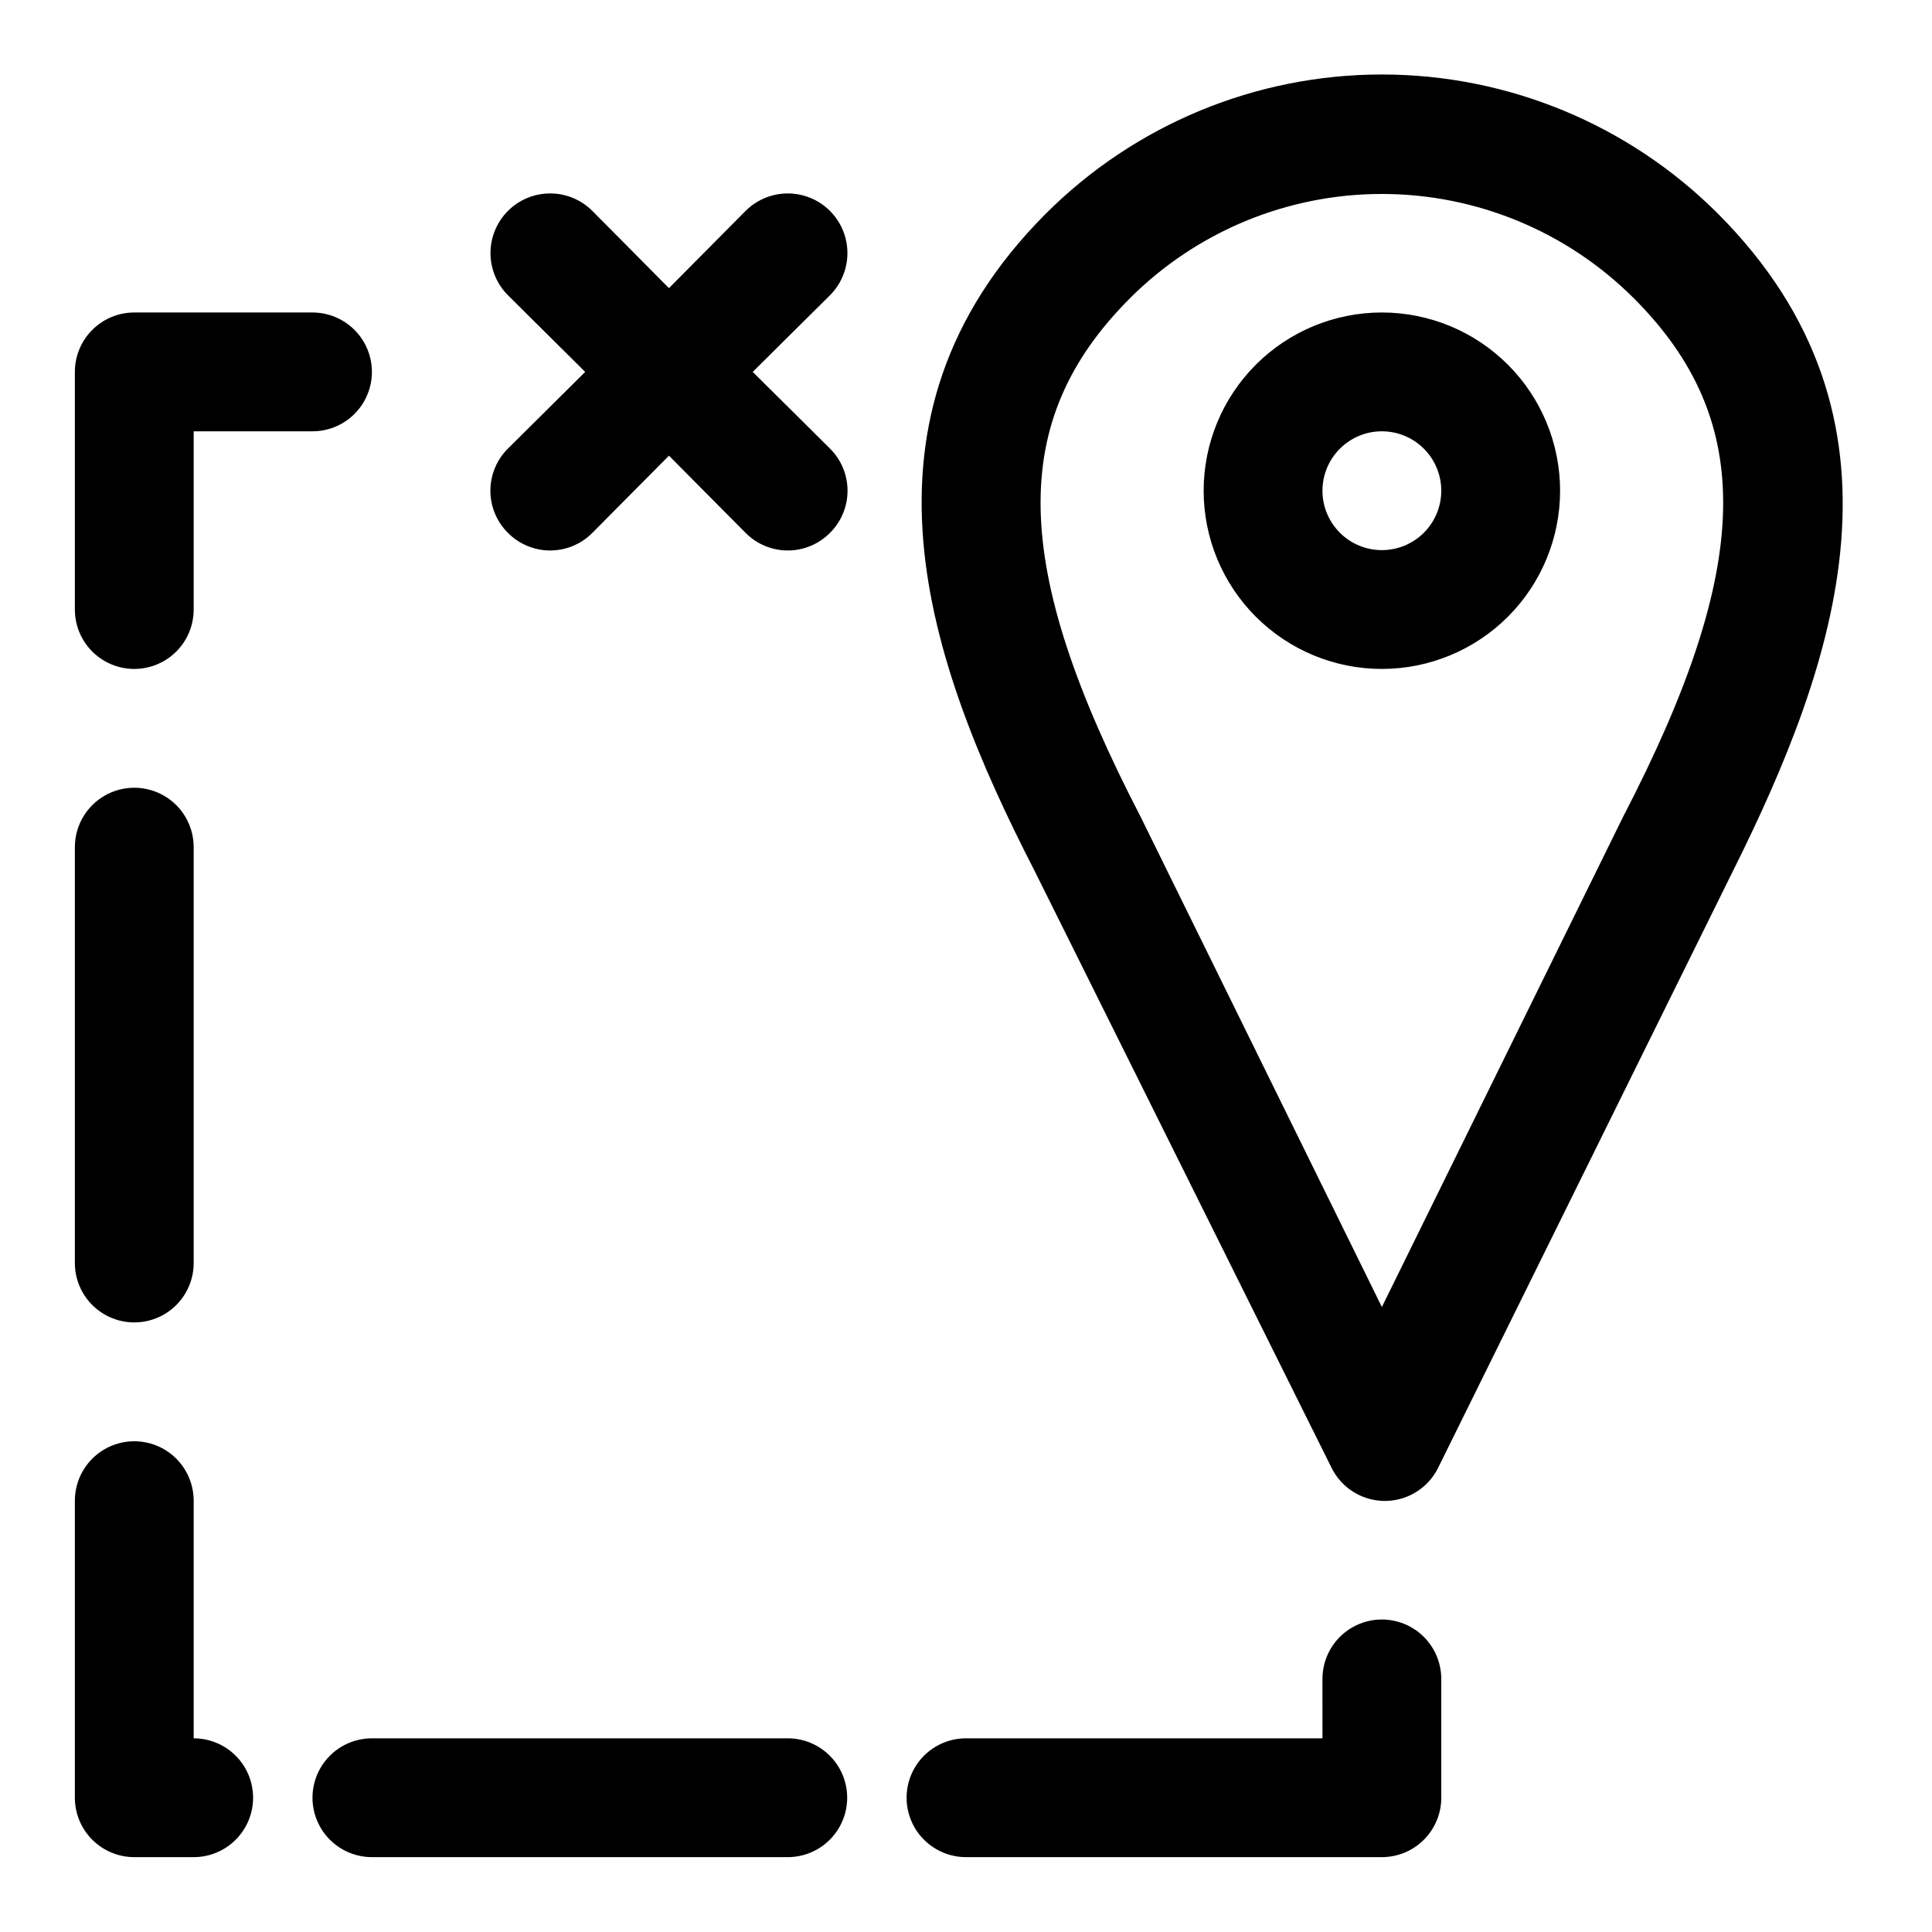 <?xml version="1.0" encoding="UTF-8"?>
<!-- Uploaded to: ICON Repo, www.svgrepo.com, Generator: ICON Repo Mixer Tools -->
<svg fill="#000000" width="800px" height="800px" version="1.1" viewBox="144 144 512 512" xmlns="http://www.w3.org/2000/svg">
 <path d="m599.32 200.68c-23.621-23.652-55.68-36.941-89.109-36.941-33.43 0-65.488 13.289-89.113 36.941-54.004 54.16-31.488 118.55-2.992 173.97l78.719 158.23h0.004c1.727 3.566 4.738 6.352 8.43 7.797 3.691 1.445 7.789 1.445 11.48 0 3.691-1.445 6.703-4.231 8.43-7.797l77.777-157.44c28.18-56.363 50.379-120.6-3.625-174.76zm-25.191 159.8-63.918 129.89-63.922-129.89c-34.48-66.441-35.266-105.01-2.832-137.45v-0.004c17.711-17.691 41.719-27.625 66.754-27.625 25.031 0 49.043 9.934 66.754 27.625 32.434 32.434 31.645 71.008-2.832 137.45zm-63.918-133.67c-12.527 0-24.539 4.977-33.398 13.836-8.859 8.855-13.832 20.871-13.832 33.398s4.973 24.539 13.832 33.398c8.859 8.855 20.871 13.832 33.398 13.832 12.527 0 24.539-4.977 33.398-13.832 8.855-8.859 13.832-20.871 13.832-33.398s-4.977-24.543-13.832-33.398c-8.859-8.859-20.871-13.836-33.398-13.836zm0 62.977c-4.176 0-8.18-1.656-11.133-4.609-2.953-2.953-4.613-6.957-4.613-11.133s1.66-8.18 4.613-11.133c2.953-2.953 6.957-4.613 11.133-4.613s8.18 1.66 11.133 4.613c2.953 2.953 4.609 6.957 4.609 11.133s-1.656 8.18-4.609 11.133c-2.953 2.953-6.957 4.609-11.133 4.609zm15.742 299.14v31.488c0 4.176-1.656 8.18-4.609 11.133s-6.957 4.613-11.133 4.613h-110.21c-5.625 0-10.824-3-13.637-7.871-2.812-4.875-2.812-10.875 0-15.746 2.812-4.871 8.012-7.871 13.637-7.871h94.465l-0.004-15.746c0-5.625 3.004-10.82 7.875-13.633 4.871-2.812 10.871-2.812 15.742 0s7.871 8.008 7.871 13.633zm-157.44 31.488c0 4.176-1.66 8.18-4.613 11.133-2.953 2.953-6.957 4.613-11.133 4.613h-110.21c-5.625 0-10.824-3-13.637-7.871-2.812-4.875-2.812-10.875 0-15.746 2.812-4.871 8.012-7.871 13.637-7.871h110.21c4.176 0 8.18 1.656 11.133 4.609 2.953 2.953 4.613 6.957 4.613 11.133zm-157.44 0c0 4.176-1.66 8.18-4.613 11.133-2.949 2.953-6.957 4.613-11.133 4.613h-15.742c-4.176 0-8.18-1.66-11.133-4.613s-4.613-6.957-4.613-11.133v-78.719c0-5.625 3.004-10.824 7.875-13.637 4.871-2.812 10.871-2.812 15.742 0s7.871 8.012 7.871 13.637v62.977c4.176 0 8.184 1.656 11.133 4.609 2.953 2.953 4.613 6.957 4.613 11.133zm-47.234-141.7v-110.21c0-5.625 3.004-10.824 7.875-13.637 4.871-2.812 10.871-2.812 15.742 0s7.871 8.012 7.871 13.637v110.21c0 5.625-3 10.824-7.871 13.633-4.871 2.812-10.871 2.812-15.742 0-4.871-2.809-7.875-8.008-7.875-13.633zm0-173.18v-62.977c0-4.176 1.66-8.18 4.613-11.133s6.957-4.613 11.133-4.613h47.23c5.625 0 10.824 3.004 13.637 7.875s2.812 10.871 0 15.742c-2.812 4.871-8.012 7.871-13.637 7.871h-31.488v47.234c0 5.625-3 10.82-7.871 13.633s-10.871 2.812-15.742 0c-4.871-2.812-7.875-8.008-7.875-13.633zm200.11-83.285-20.469 20.309 20.469 20.309c2.981 2.957 4.656 6.981 4.656 11.18 0 4.195-1.676 8.223-4.656 11.176-2.957 2.981-6.981 4.66-11.18 4.66-4.195 0-8.223-1.68-11.176-4.66l-20.312-20.465-20.309 20.465c-2.957 2.981-6.981 4.66-11.18 4.66-4.195 0-8.223-1.68-11.176-4.66-2.981-2.953-4.66-6.981-4.66-11.176 0-4.199 1.68-8.223 4.66-11.18l20.465-20.309-20.465-20.309c-2.965-2.965-4.633-6.988-4.633-11.18 0-4.191 1.668-8.215 4.633-11.18 2.965-2.965 6.984-4.629 11.176-4.629 4.195 0 8.215 1.664 11.18 4.629l20.309 20.469 20.309-20.469h0.004c3.992-3.992 9.812-5.551 15.27-4.09 5.453 1.461 9.715 5.723 11.176 11.176 1.461 5.457-0.098 11.277-4.09 15.273z"/>
</svg>